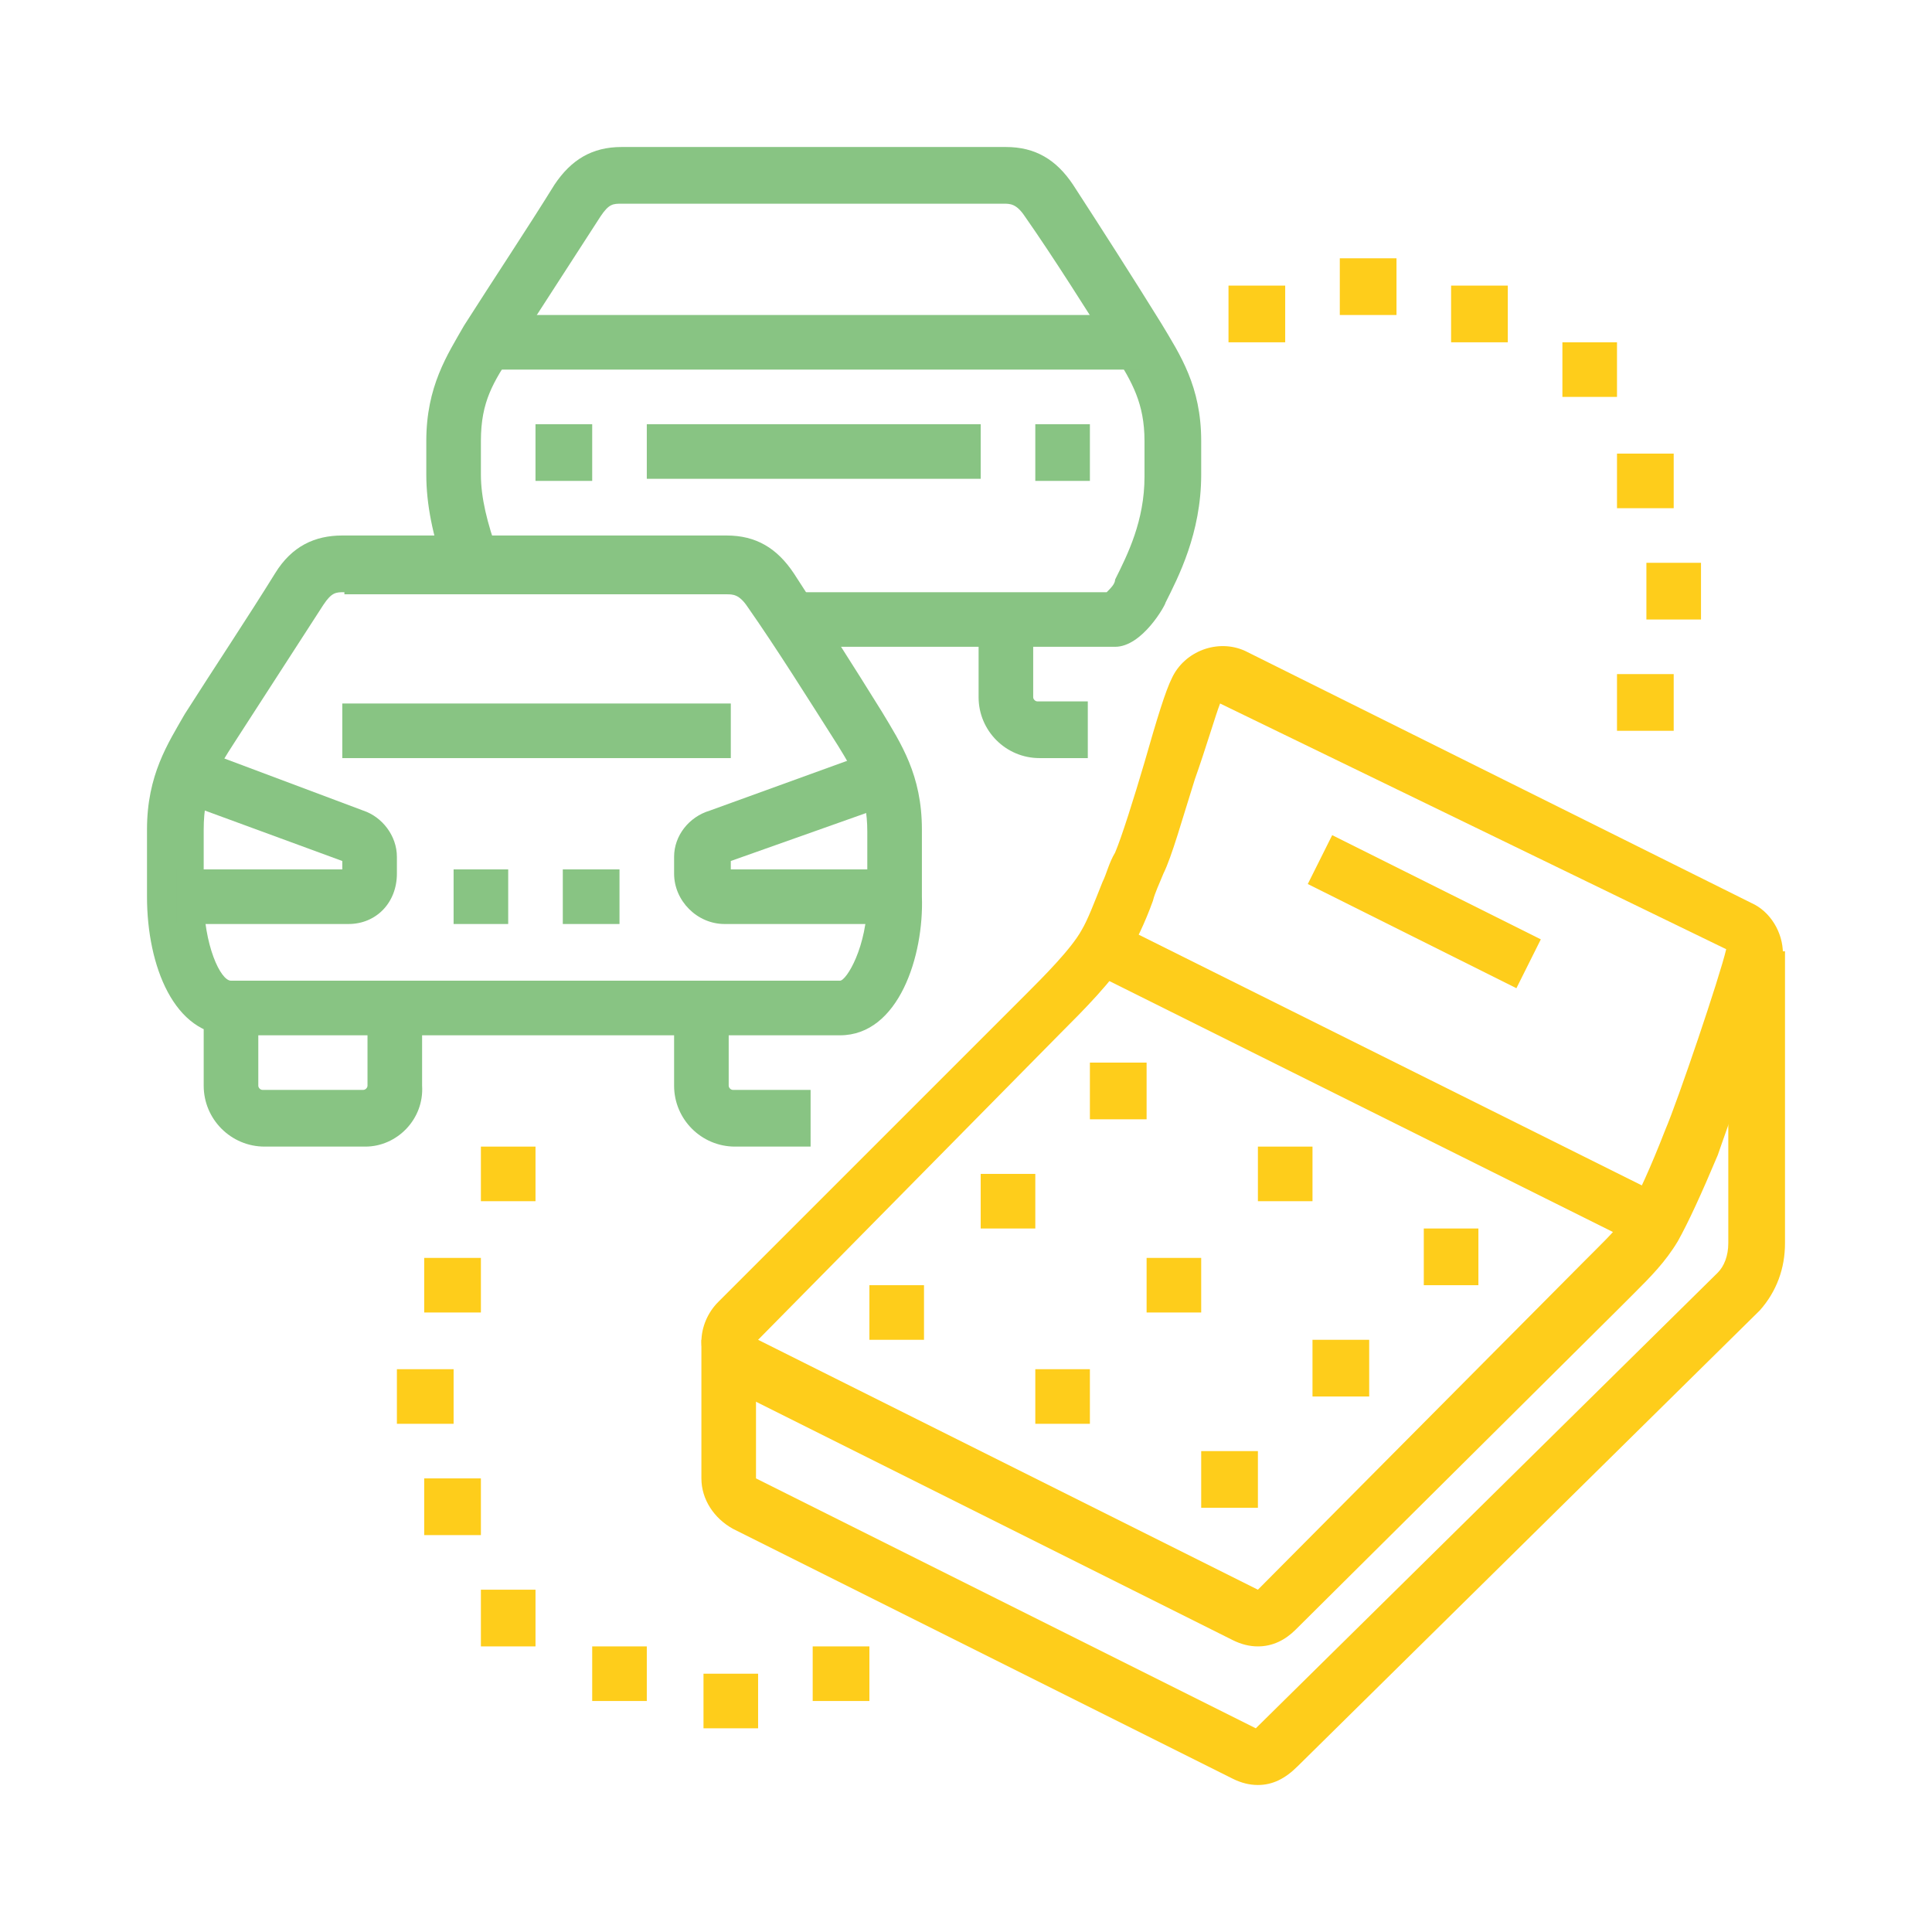 <?xml version="1.0" encoding="utf-8"?>
<!-- Generator: Adobe Illustrator 24.1.0, SVG Export Plug-In . SVG Version: 6.00 Build 0)  -->
<svg version="1.1" id="Layer_1" xmlns="http://www.w3.org/2000/svg" xmlns:xlink="http://www.w3.org/1999/xlink" x="0px" y="0px"
	 width="92px" height="92px" viewBox="0 0 92 92" style="enable-background:new 0 0 92 92;" xml:space="preserve">
<style type="text/css">
	.st0{display:none;}
	.st1{display:inline;fill:#FECD1B;}
	.st2{display:inline;fill:#88C483;}
	.st3{fill:#88C483;}
	.st4{fill:#FECD1B;}
</style>
<g class="st0">
	<rect x="47.3" y="81" class="st1" width="2.6" height="2.6"/>
	<path class="st2" d="M25.3,56.3C15.3,52,9,39.2,9,22.9v-1.1l1.1-0.2c6.3-1.3,12.6-5.4,16.3-10.9l1.1-1.6l1.1,1.6
		c4.4,6.3,9.6,9.7,16.3,10.9l1.1,0.2v1.1c0,5.2-0.7,10.1-2.2,14.4l-2.5-0.8c1.3-3.8,1.9-7.9,2-12.5c-6.3-1.3-11.6-4.7-15.9-10.3
		c-4,5-9.8,8.8-15.8,10.3c0.3,14.7,5.8,26.1,14.7,29.9L25.3,56.3z"/>
	<path class="st1" d="M44.7,83.6H19.6v-1.3c0-5.8,4.7-10.6,10.6-10.6h51.5v2.6H30.1c-3.9,0-7.2,2.9-7.8,6.6h22.3V83.6z"/>
	<path class="st1" d="M47.3,69.1c-4.4,0-8-1.8-10.9-3.5c-3.1-1.8-4.9-4.4-4.9-7.1c0-0.7,0.1-1.1,0.2-1.5l0-0.1l2.6,0.6l-0.1,0.2
		c-0.1,0.2-0.1,0.4-0.1,0.9c0,1.7,1.4,3.4,3.6,4.8c2.6,1.6,5.9,3.1,9.6,3.1c2.2,0,4-1.8,4-4c0-1.7-0.8-3-2.4-3.7c-2.3-1-9.3-4-9.3-4
		c-0.4-0.2-1.3-0.3-2-0.3v-2.6c0.7,0,2.2,0.1,3.1,0.5c0,0,6.9,3,9.2,4c2.6,1.1,4,3.3,4,6.1C53.9,66.2,51,69.1,47.3,69.1z"/>
	<path class="st1" d="M59.9,66.5c-0.9,0-2.8-0.5-3.5-0.8l-4.3-1.5l0.9-2.5l4.4,1.6c0.6,0.2,2.1,0.6,2.5,0.6c2.1,0,3.2-1.6,3.2-3.1
		c0-0.4-0.1-0.7-0.2-1.1c-0.3-1-0.9-1.6-1.8-1.9c-5-2-20.2-8.3-20.4-8.4l1-2.4c0.2,0.1,15.4,6.4,20.3,8.4c1.6,0.6,2.7,1.9,3.3,3.6
		c0.2,0.6,0.3,1.3,0.3,1.9C65.8,63.9,63.2,66.5,59.9,66.5z"/>
	<path class="st1" d="M83,83.6H52.6V81h27.7V70l-16.5-8.4l1.2-2.4l16.4,8.3C82.4,68,83,68.9,83,70V83.6z"/>
	
		<rect x="68.5" y="59.8" transform="matrix(0.453 -0.891 0.891 0.453 -23.244 100.002)" class="st1" width="2.6" height="18.2"/>
	<path class="st1" d="M65.2,48c-1.3,0-2.8-0.5-3.5-0.8l1-2.4c1,0.4,1.9,0.6,2.5,0.6c0.4,0,1-0.1,1.4-0.5c0.5-0.5,0.5-1.1,0.5-1.6
		c0-2.1-1.6-5.9-4.5-8.8c-3-3-6.4-4.9-8.7-4.9c-0.2,0-0.5,0-0.8,0.4c-0.3,0.3-0.5,1-0.5,1.7c0,0.7,0.1,1.5,0.6,2.7l-2.4,1.1
		c-0.6-1.3-0.8-2.5-0.8-3.8c0-1.4,0.4-2.7,1.2-3.5c0.8-0.8,1.7-1.2,2.7-1.2c3.1,0,7,2.1,10.6,5.7c3,3,5.3,7.5,5.3,10.7
		c0,1.4-0.5,2.6-1.3,3.5C67.6,47.5,66.5,48,65.2,48C65.2,48,65.2,48,65.2,48z"/>
	
		<rect x="50.4" y="23.5" transform="matrix(0.691 -0.723 0.723 0.691 -0.648 48.191)" class="st1" width="11.4" height="2.6"/>
	
		<rect x="65.5" y="39.2" transform="matrix(0.725 -0.689 0.689 0.725 -7.843 61.482)" class="st1" width="14.9" height="2.6"/>
	<path class="st1" d="M33.5,58.5c-2.6,0-4.6-2-4.6-4.6c0-3.2,4.7-10.3,6.5-12.7c3.8-5.2,7.9-6.1,10.9-6.7l0.4-0.1
		c1-0.2,1.9-0.3,2.9-0.5c3.3-0.5,6.7-0.9,10.5-3.9l1.6,2.1c-4.4,3.4-8.3,3.9-11.7,4.4c-1,0.1-1.9,0.3-2.8,0.5L46.8,37
		c-2.9,0.6-6.1,1.3-9.3,5.7c-2.8,3.9-6,9.4-6,11.2c0,1.2,0.8,2,2,2c1.2,0,1.7-0.8,2.6-2.5c0.2-0.3,0.3-0.7,0.5-1
		c0.4-0.6,0.6-1.1,0.9-1.6c0.7-1.2,1-1.7,1.8-2.9c0.8-1.1,2.5-1.5,4.8-1.9c2.9-0.6,6.4-1.2,8.3-3.7l2.1,1.6c-2.5,3.2-6.8,4-9.9,4.6
		c-1.2,0.2-2.8,0.5-3.1,0.8c-0.7,1-1,1.5-1.6,2.6c-0.2,0.4-0.5,0.9-0.9,1.6c-0.1,0.3-0.3,0.5-0.4,0.8C37.6,56.1,36.4,58.5,33.5,58.5
		z"/>
	<path class="st1" d="M60.5,56.2l-2.3-1.3c0.4-0.7,0.8-2.2,1.1-3.8c1-4.5,2.5-10.6,7.3-13.3l1.3,2.3c-3.8,2.1-5.1,7.6-6,11.6
		C61.5,53.6,61.1,55.1,60.5,56.2z"/>
	<polygon class="st2" points="83,48 80.3,48 80.3,50.6 83,50.6 83,48 	"/>
	<polygon class="st2" points="80.3,54.6 77.7,54.6 77.7,57.2 80.3,57.2 80.3,54.6 	"/>
	<polygon class="st2" points="80.3,41.4 77.7,41.4 77.7,44 80.3,44 80.3,41.4 	"/>
	<polygon class="st2" points="73.7,57.2 71.1,57.2 71.1,59.9 73.7,59.9 73.7,57.2 	"/>
	<polygon class="st2" points="26.2,41.9 18,33.7 19.8,31.8 26.2,38.2 36.6,27.8 38.5,29.7 	"/>
	<polygon class="st2" points="69.8,17.6 67.1,17.6 67.1,20.2 69.8,20.2 69.8,17.6 	"/>
	<polygon class="st2" points="60.5,8.4 57.9,8.4 57.9,11 60.5,11 60.5,8.4 	"/>
	<polygon class="st2" points="51.3,17.6 48.6,17.6 48.6,20.2 51.3,20.2 51.3,17.6 	"/>
	<polygon class="st2" points="53.9,11 51.3,11 51.3,13.6 53.9,13.6 53.9,11 	"/>
	<polygon class="st2" points="67.1,11 64.5,11 64.5,13.6 67.1,13.6 67.1,11 	"/>
	<polygon class="st2" points="13,59.9 10.3,59.9 10.3,62.5 13,62.5 13,59.9 	"/>
	<polygon class="st2" points="15.6,53.3 13,53.3 13,55.9 15.6,55.9 15.6,53.3 	"/>
	<polygon class="st2" points="15.6,66.5 13,66.5 13,69.1 15.6,69.1 15.6,66.5 	"/>
	<polygon class="st2" points="22.2,69.1 19.6,69.1 19.6,71.8 22.2,71.8 22.2,69.1 	"/>
</g>
<g>
	<rect x="30.8" y="20.2" class="st3" width="15.9" height="2.6"/>
	<polygon class="st3" points="28.2,20.2 25.5,20.2 25.5,22.9 28.2,22.9 28.2,20.2 	"/>
	<polygon class="st3" points="51.9,20.2 49.3,20.2 49.3,22.9 51.9,22.9 51.9,20.2 	"/>
	<path class="st3" d="M53.1,30.8H37.7v-2.6h15c0.2-0.2,0.4-0.4,0.4-0.6c0.6-1.2,1.4-2.8,1.4-4.9V21c0-1.8-0.6-2.8-1.4-4.1
		c-1.4-2.2-2.9-4.6-4.3-6.6c-0.4-0.6-0.7-0.6-1-0.6H29.6c-0.4,0-0.6,0-1,0.6c-1.3,2-2.9,4.5-4.2,6.5c-0.9,1.4-1.5,2.3-1.5,4.2v1.6
		c0,1.1,0.3,2.3,0.8,3.7l-2.5,0.9c-0.6-1.7-0.9-3.2-0.9-4.6V21c0-2.6,1-4.1,1.8-5.5c1.4-2.2,3-4.6,4.3-6.7C27.2,7.6,28.2,7,29.6,7
		h18.3c1.4,0,2.4,0.6,3.2,1.8c1.3,2,2.9,4.5,4.2,6.6c0.9,1.5,1.9,3,1.9,5.6v1.6c0,2.8-1.1,4.9-1.7,6.1
		C55.5,28.8,54.4,30.8,53.1,30.8z M52.6,28.3L52.6,28.3L52.6,28.3z"/>
	<path class="st3" d="M40,49.3H11c-2.7,0-4-3.3-4-6.6v-3.2c0-2.6,1-4.1,1.8-5.5c1.4-2.2,3-4.6,4.3-6.7c0.8-1.3,1.9-1.8,3.2-1.8h18.3
		c1.4,0,2.4,0.6,3.2,1.8c1.3,2,2.9,4.5,4.2,6.6c0.9,1.5,1.9,3,1.9,5.6v3.2C44,45.5,42.8,49.3,40,49.3z M16.4,28.2
		c-0.4,0-0.6,0-1,0.6c-1.3,2-2.9,4.5-4.2,6.5c-0.9,1.4-1.5,2.3-1.5,4.2v3.2c0,2.3,0.8,4,1.3,4h29c0.3,0,1.3-1.6,1.3-3.9v-3.2
		c0-1.8-0.6-2.8-1.4-4.1c-1.4-2.2-2.9-4.6-4.3-6.6c-0.4-0.6-0.7-0.6-1-0.6H16.4z"/>
	<path class="st3" d="M38.7,54.6H35c-1.6,0-2.9-1.3-2.9-2.9V48h2.6v3.7c0,0.1,0.1,0.2,0.2,0.2h3.7V54.6z"/>
	<path class="st3" d="M51.9,36.1h-2.4c-1.6,0-2.9-1.3-2.9-2.9v-3.7h2.6v3.7c0,0.1,0.1,0.2,0.2,0.2h2.4V36.1z"/>
	<path class="st3" d="M17.4,54.6h-4.8c-1.6,0-2.9-1.3-2.9-2.9V48h2.6v3.7c0,0.1,0.1,0.2,0.2,0.2h4.8c0.1,0,0.2-0.1,0.2-0.2V48h2.6
		v3.7C20.2,53.3,18.9,54.6,17.4,54.6z"/>
	<rect x="16.3" y="33.5" class="st3" width="18.5" height="2.6"/>
	<path class="st3" d="M16.6,44H8.4v-2.6h7.9V41l-7.9-2.9l0.9-2.5l8,3c0.9,0.3,1.6,1.2,1.6,2.2v0.8C18.9,43,17.9,44,16.6,44z
		 M16.5,41.1C16.5,41.1,16.5,41.1,16.5,41.1L16.5,41.1z"/>
	<path class="st3" d="M42.7,44h-8.2c-1.3,0-2.4-1.1-2.4-2.4v-0.8c0-1,0.7-1.9,1.7-2.2l8-2.9l0.9,2.5L34.8,41v0.4h7.9V44z M34.6,41.1
		L34.6,41.1C34.6,41.1,34.6,41.1,34.6,41.1z"/>
	<polygon class="st3" points="24.2,41.4 21.6,41.4 21.6,44 24.2,44 24.2,41.4 	"/>
	<polygon class="st3" points="29.5,41.4 26.8,41.4 26.8,44 29.5,44 29.5,41.4 	"/>
	<path class="st4" d="M59.9,85c-0.4,0-0.8-0.1-1.2-0.3L34.9,72.8c-0.9-0.5-1.5-1.4-1.5-2.4v-6.6h2.6v6.6l23.8,11.9l22-21.7
		c0.3-0.3,0.5-0.8,0.5-1.4V45.3H85v13.9c0,1.2-0.4,2.3-1.2,3.2l-22,21.7C61.2,84.7,60.6,85,59.9,85z"/>
	<polygon class="st4" points="44,61.2 41.4,61.2 41.4,63.8 44,63.8 44,61.2 	"/>
	<polygon class="st4" points="51.9,65.2 49.3,65.2 49.3,67.8 51.9,67.8 51.9,65.2 	"/>
	<polygon class="st4" points="59.9,69.1 57.2,69.1 57.2,71.8 59.9,71.8 59.9,69.1 	"/>
	<polygon class="st4" points="54.6,50.6 51.9,50.6 51.9,53.3 54.6,53.3 54.6,50.6 	"/>
	<polygon class="st4" points="62.5,54.6 59.9,54.6 59.9,57.2 62.5,57.2 62.5,54.6 	"/>
	<polygon class="st4" points="70.4,58.5 67.8,58.5 67.8,61.2 70.4,61.2 70.4,58.5 	"/>
	<polygon class="st4" points="49.3,55.9 46.7,55.9 46.7,58.5 49.3,58.5 49.3,55.9 	"/>
	<polygon class="st4" points="57.2,59.9 54.6,59.9 54.6,62.5 57.2,62.5 57.2,59.9 	"/>
	<polygon class="st4" points="65.2,63.8 62.5,63.8 62.5,66.5 65.2,66.5 65.2,63.8 	"/>
	<polygon class="st4" points="25.5,75.7 22.9,75.7 22.9,78.4 25.5,78.4 25.5,75.7 	"/>
	<polygon class="st4" points="30.8,78.4 28.2,78.4 28.2,81 30.8,81 30.8,78.4 	"/>
	<polygon class="st4" points="36.1,79.7 33.5,79.7 33.5,82.3 36.1,82.3 36.1,79.7 	"/>
	<polygon class="st4" points="41.4,78.4 38.7,78.4 38.7,81 41.4,81 41.4,78.4 	"/>
	<polygon class="st4" points="22.9,70.4 20.2,70.4 20.2,73.1 22.9,73.1 22.9,70.4 	"/>
	<polygon class="st4" points="21.6,65.2 18.9,65.2 18.9,67.8 21.6,67.8 21.6,65.2 	"/>
	<polygon class="st4" points="25.5,54.6 22.9,54.6 22.9,57.2 25.5,57.2 25.5,54.6 	"/>
	<polygon class="st4" points="22.9,59.9 20.2,59.9 20.2,62.5 22.9,62.5 22.9,59.9 	"/>
	<polygon class="st4" points="79.7,32.1 77,32.1 77,34.8 79.7,34.8 79.7,32.1 	"/>
	<polygon class="st4" points="81,26.8 78.4,26.8 78.4,29.5 81,29.5 81,26.8 	"/>
	<polygon class="st4" points="77,16.3 74.4,16.3 74.4,18.9 77,18.9 77,16.3 	"/>
	<polygon class="st4" points="71.8,13.6 69.1,13.6 69.1,16.3 71.8,16.3 71.8,13.6 	"/>
	<polygon class="st4" points="79.7,21.6 77,21.6 77,24.2 79.7,24.2 79.7,21.6 	"/>
	<polygon class="st4" points="61.2,13.6 58.5,13.6 58.5,16.3 61.2,16.3 61.2,13.6 	"/>
	<polygon class="st4" points="66.5,12.3 63.8,12.3 63.8,15 66.5,15 66.5,12.3 	"/>
	<rect x="23.2" y="15" class="st3" width="31.1" height="2.6"/>
	
		<rect x="66.5" y="37.8" transform="matrix(0.447 -0.895 0.895 0.447 -1.281 84.717)" class="st4" width="2.6" height="11.1"/>
	<rect x="64.4" y="37" transform="matrix(0.446 -0.895 0.895 0.446 -9.892 87.414)" class="st4" width="2.6" height="29.4"/>
	<path class="st4" d="M59.9,78.4c-0.4,0-0.8-0.1-1.2-0.3L34.9,66.2c-0.9-0.5-1.5-1.4-1.5-2.3c0-0.7,0.3-1.4,0.8-1.9l14.6-14.6
		c0.9-0.9,2.2-2.2,2.7-3.1c0.3-0.5,0.6-1.3,1-2.3c0.2-0.4,0.3-0.9,0.6-1.4c0.3-0.7,0.9-2.6,1.4-4.3c0.6-2.1,1-3.4,1.3-4l0,0
		c0.6-1.3,2.2-1.9,3.5-1.3L83.4,43c0.9,0.4,1.5,1.4,1.5,2.4c0,1-2.8,8.7-3.1,9.6c-0.8,1.9-1.4,3.2-1.9,4.1c-0.6,1-1.3,1.7-2.1,2.5
		c-0.2,0.2-0.4,0.4-0.7,0.7L61.7,77.6C61.2,78.1,60.6,78.4,59.9,78.4z M58.1,33.5c-0.2,0.5-0.7,2.2-1.2,3.6
		c-0.6,1.9-1.1,3.7-1.5,4.5c-0.2,0.5-0.4,0.9-0.5,1.3c-0.4,1.1-0.8,1.9-1.2,2.6c-0.7,1.2-2.1,2.6-3.2,3.7L36.1,63.8l23.8,11.9
		l15.4-15.5c0.2-0.2,0.5-0.5,0.7-0.7c0.7-0.7,1.2-1.2,1.6-1.9c0.4-0.7,1-2,1.7-3.8c0.6-1.4,2.6-7.3,2.9-8.6L58.1,33.5z"/>
</g>
<g class="st0">
	<path class="st1" d="M77.7,82.3H14.3C11.4,82.3,9,80,9,77v-5.3h74V77C83,80,80.6,82.3,77.7,82.3z M11.7,74.4V77
		c0,1.5,1.2,2.6,2.6,2.6h63.4c1.5,0,2.6-1.2,2.6-2.6v-2.6H11.7z"/>
	<rect x="75.1" y="77" class="st1" width="2.6" height="4"/>
	<rect x="69.8" y="77" class="st1" width="2.6" height="4"/>
	<rect x="64.5" y="77" class="st1" width="2.6" height="4"/>
	<path class="st1" d="M77.7,73.1h-2.6V37.4c0-1.5-1.2-2.6-2.6-2.6h-6.6v-2.6h6.6c2.9,0,5.3,2.4,5.3,5.3V73.1z"/>
	<path class="st1" d="M16.9,73.1h-2.6V37.4c0-2.9,2.4-5.3,5.3-5.3v2.6c-1.5,0-2.6,1.2-2.6,2.6V73.1z"/>
	<polygon class="st2" points="67.1,66.5 24.9,66.5 24.9,40.1 27.5,40.1 27.5,63.8 64.5,63.8 64.5,24.8 54.7,15 27.5,15 27.5,24.2 
		24.9,24.2 24.9,12.3 55.8,12.3 67.1,23.7 	"/>
	<polygon class="st2" points="65.8,25.5 53.9,25.5 53.9,13.6 56.6,13.6 56.6,22.9 65.8,22.9 	"/>
	<rect x="32.8" y="18.9" class="st2" width="15.9" height="2.6"/>
	<path class="st2" d="M53.1,59L40,55.8l-0.3-0.3L13,28.7c-0.8-0.8-1.3-2-1.3-3.2c0-1.2,0.5-2.3,1.3-3.2l3.4-3.4
		c0.9-0.9,2-1.3,3.2-1.3h0l0,0c1.2,0,2.3,0.5,3.2,1.3L49.8,46L53.1,59z M41.4,53.4l8.1,2l-2-8.1L20.9,20.8c-0.3-0.3-0.8-0.5-1.3-0.5
		h0c-0.5,0-1,0.2-1.3,0.5l-3.4,3.4c-0.4,0.4-0.6,0.8-0.5,1.3c0,0.5,0.2,1,0.5,1.3L41.4,53.4z"/>
	
		<rect x="39.1" y="49.3" transform="matrix(0.707 -0.707 0.707 0.707 -22.71 46.42)" class="st2" width="11.2" height="2.6"/>
	
		<rect x="15.3" y="25.5" transform="matrix(0.707 -0.707 0.707 0.707 -12.861 22.642)" class="st2" width="11.2" height="2.6"/>
	
		<rect x="31.5" y="21.9" transform="matrix(0.707 -0.707 0.707 0.707 -17.785 34.531)" class="st2" width="2.6" height="33.6"/>
	<rect x="34.1" y="30.8" class="st2" width="25.1" height="2.6"/>
	<rect x="40.7" y="37.4" class="st2" width="18.5" height="2.6"/>
	<rect x="65.8" y="9.7" class="st1" width="2.6" height="7.9"/>
	<rect x="75.1" y="24.2" class="st1" width="7.9" height="2.6"/>
	<rect x="71.5" y="15" transform="matrix(0.707 -0.707 0.707 0.707 10.862 58.779)" class="st1" width="9.7" height="2.6"/>
</g>
</svg>
